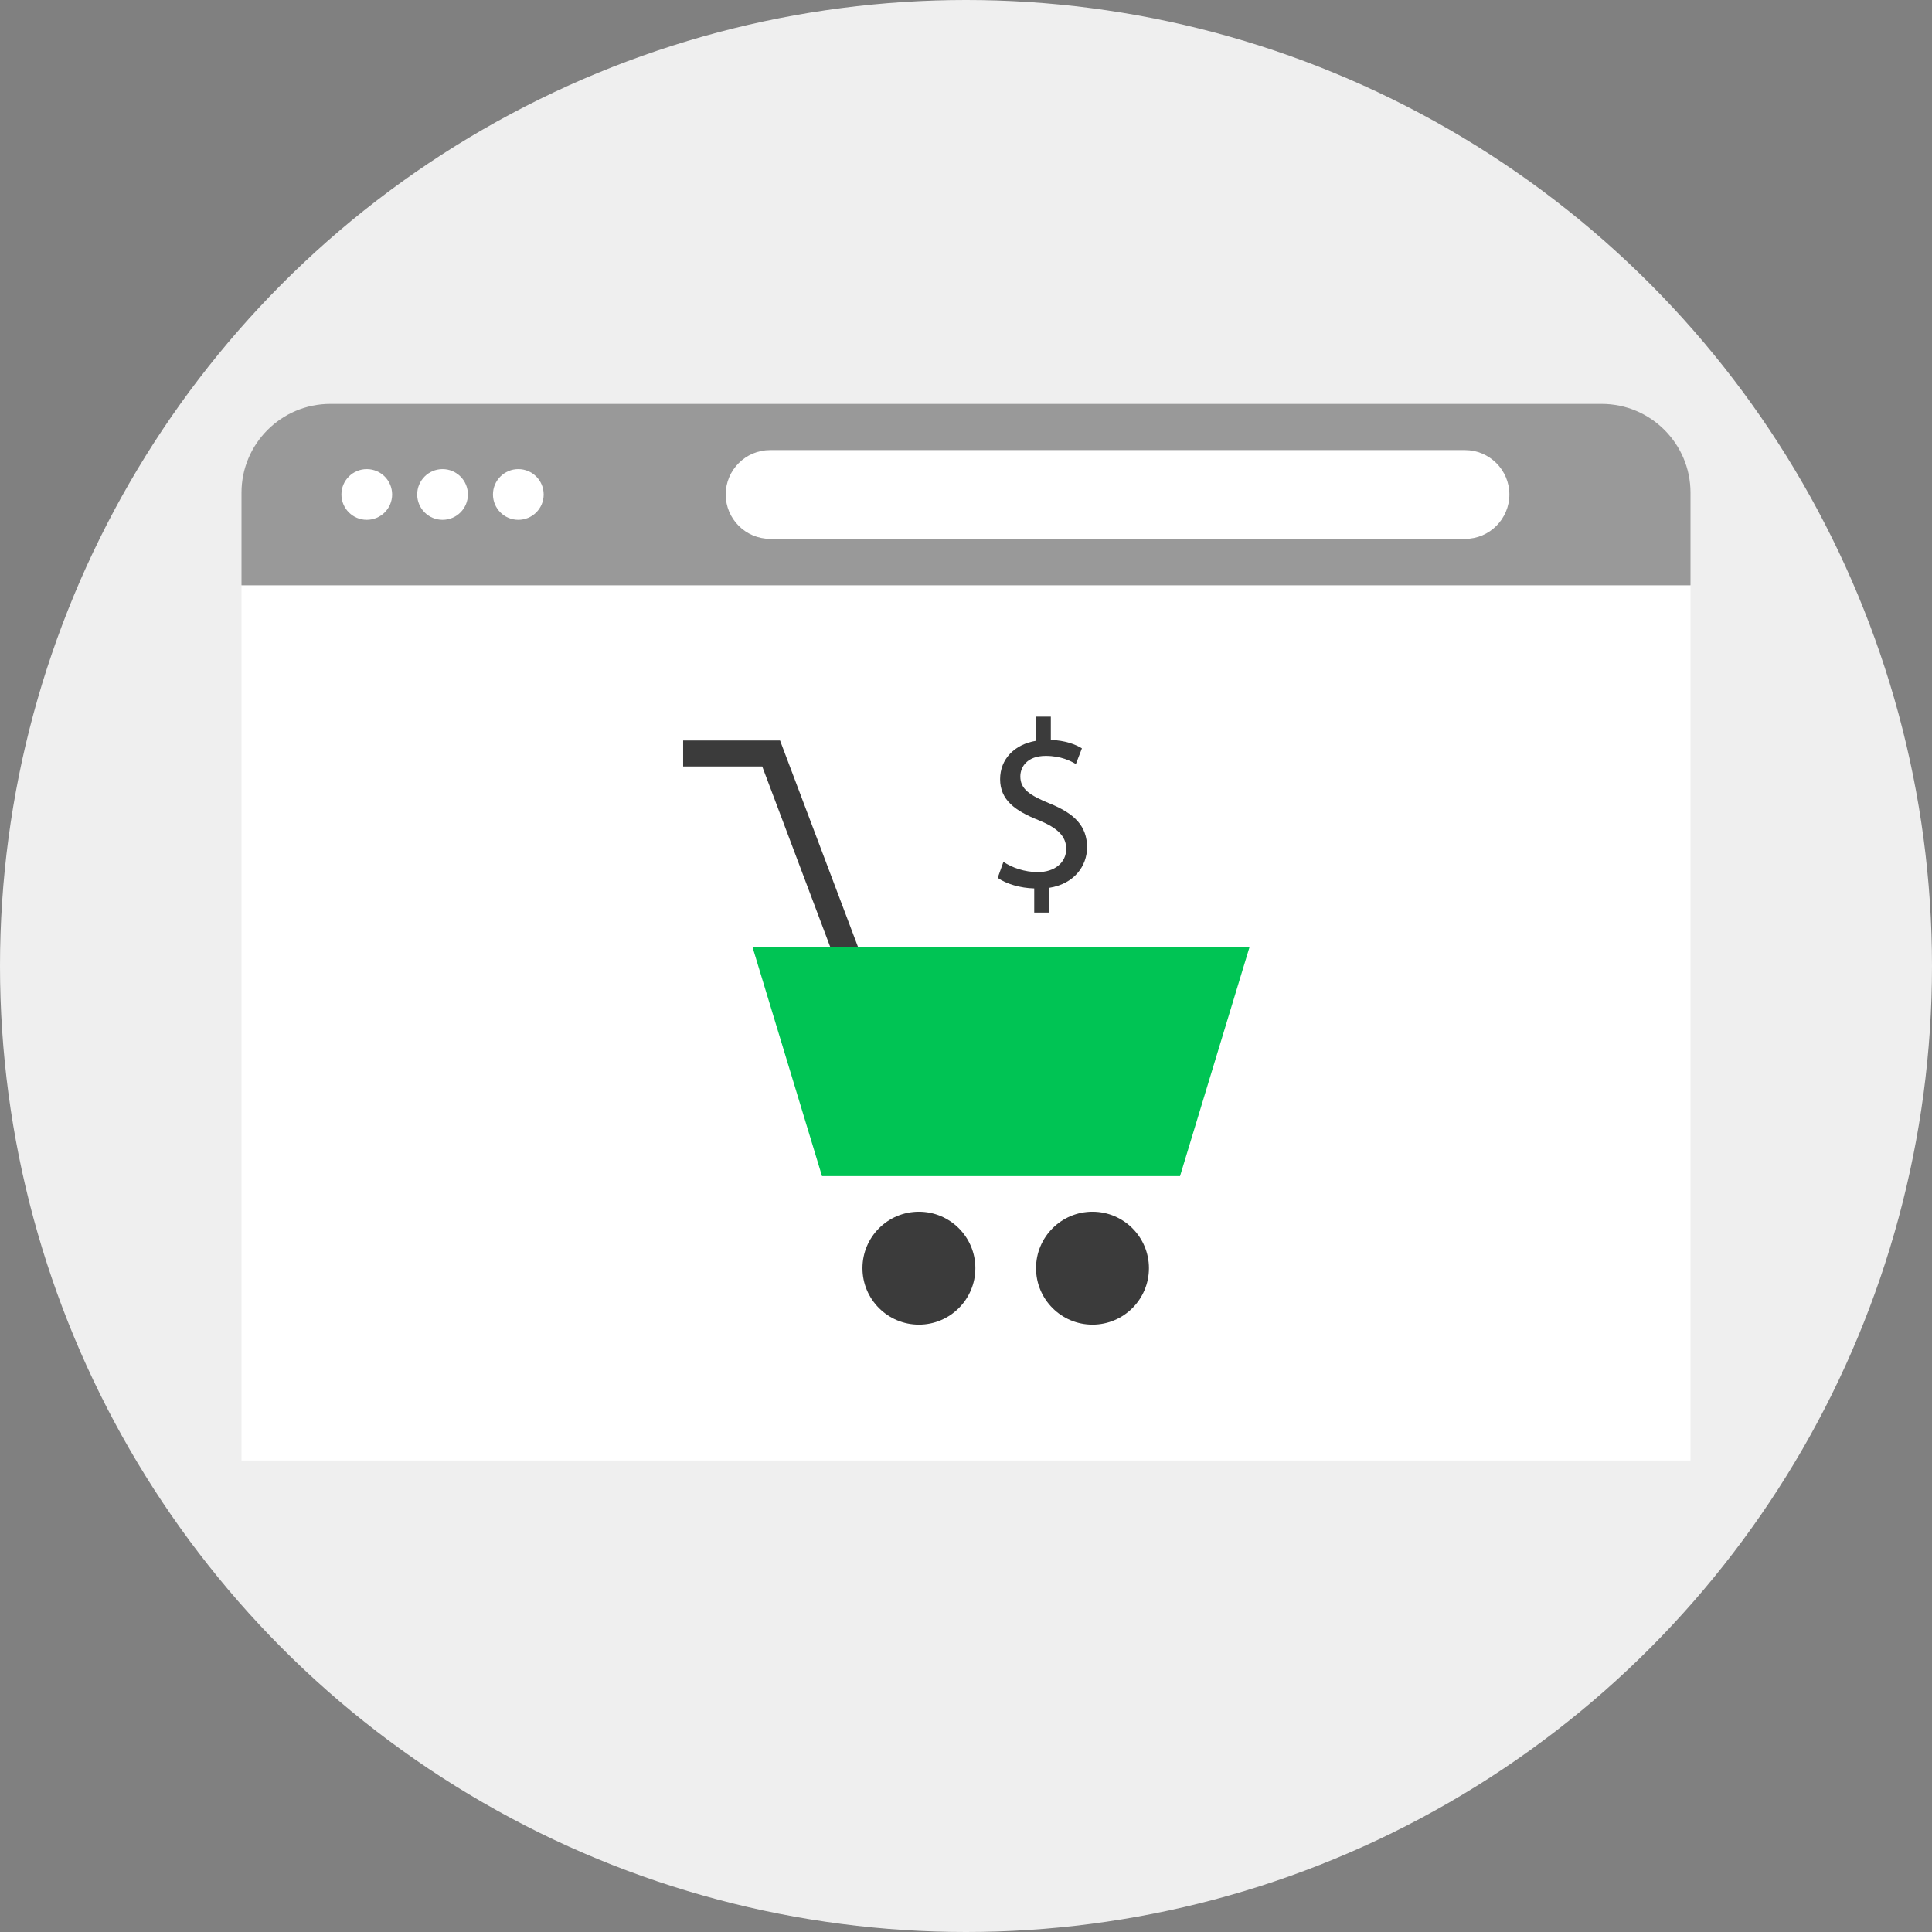 <?xml version="1.0" encoding="iso-8859-1"?>
<!-- Uploaded to: SVG Repo, www.svgrepo.com, Generator: SVG Repo Mixer Tools -->
<svg version="1.1" id="Layer_1" xmlns="http://www.w3.org/2000/svg" xmlns:xlink="http://www.w3.org/1999/xlink" 
	 viewBox="0 0 512 512" xml:space="preserve">
<rect x="0" y="0" width="512" height="512" fill="#808080" stroke="none"/>
<circle style="fill:#EFEFEF;" cx="256" cy="256" r="256"/>
<rect x="64" y="155.04" style="fill:#FFFFFF;" width="384" height="232"/>
<path style="fill:#999999;" d="M448,155.12v-24.56c0-12.96-10.56-23.52-23.52-23.52H87.52C74.56,107.04,64,117.6,64,130.56v24.56
	H448z"/>
<g>
	<circle style="fill:#FFFFFF;" cx="97.2" cy="131.04" r="6.72"/>
	<circle style="fill:#FFFFFF;" cx="117.28" cy="131.04" r="6.72"/>
	<circle style="fill:#FFFFFF;" cx="137.36" cy="131.04" r="6.72"/>
	<path style="fill:#FFFFFF;" d="M388.32,142.8H204.08c-6.48,0-11.76-5.28-11.76-11.76l0,0c0-6.48,5.28-11.76,11.76-11.76h184.16
		c6.48,0,11.76,5.28,11.76,11.76l0,0C400,137.52,394.72,142.8,388.32,142.8z"/>
</g>
<g>
	<path style="fill:#3B3B3B;" d="M274.08,241.84v-6.4c-3.68-0.08-7.44-1.2-9.68-2.8l1.52-4.24c2.24,1.52,5.6,2.72,9.12,2.72
		c4.48,0,7.52-2.56,7.52-6.16c0-3.44-2.48-5.6-7.12-7.52c-6.48-2.56-10.4-5.44-10.4-10.96c0-5.28,3.76-9.2,9.52-10.16v-6.4h3.92
		v6.16c3.76,0.16,6.4,1.12,8.24,2.24l-1.6,4.16c-1.36-0.8-3.92-2.16-8-2.16c-4.88,0-6.72,2.88-6.72,5.44c0,3.28,2.32,4.96,7.84,7.2
		c6.48,2.64,9.84,5.92,9.84,11.6c0,4.96-3.44,9.68-10,10.72v6.56H274.08z"/>
	<polygon style="fill:#3B3B3B;" points="230.48,278.72 202,203.12 181.04,203.12 181.04,196.24 206.72,196.24 236.96,276.32 	"/>
</g>
<polygon style="fill:#00C454;" points="312.72,311.68 217.84,311.68 199.44,251.04 331.12,251.04 "/>
<g>
	<circle style="fill:#3B3B3B;" cx="243.52" cy="336.08" r="14.96"/>
	<circle style="fill:#3B3B3B;" cx="289.52" cy="336.08" r="14.96"/>
</g>
</svg>